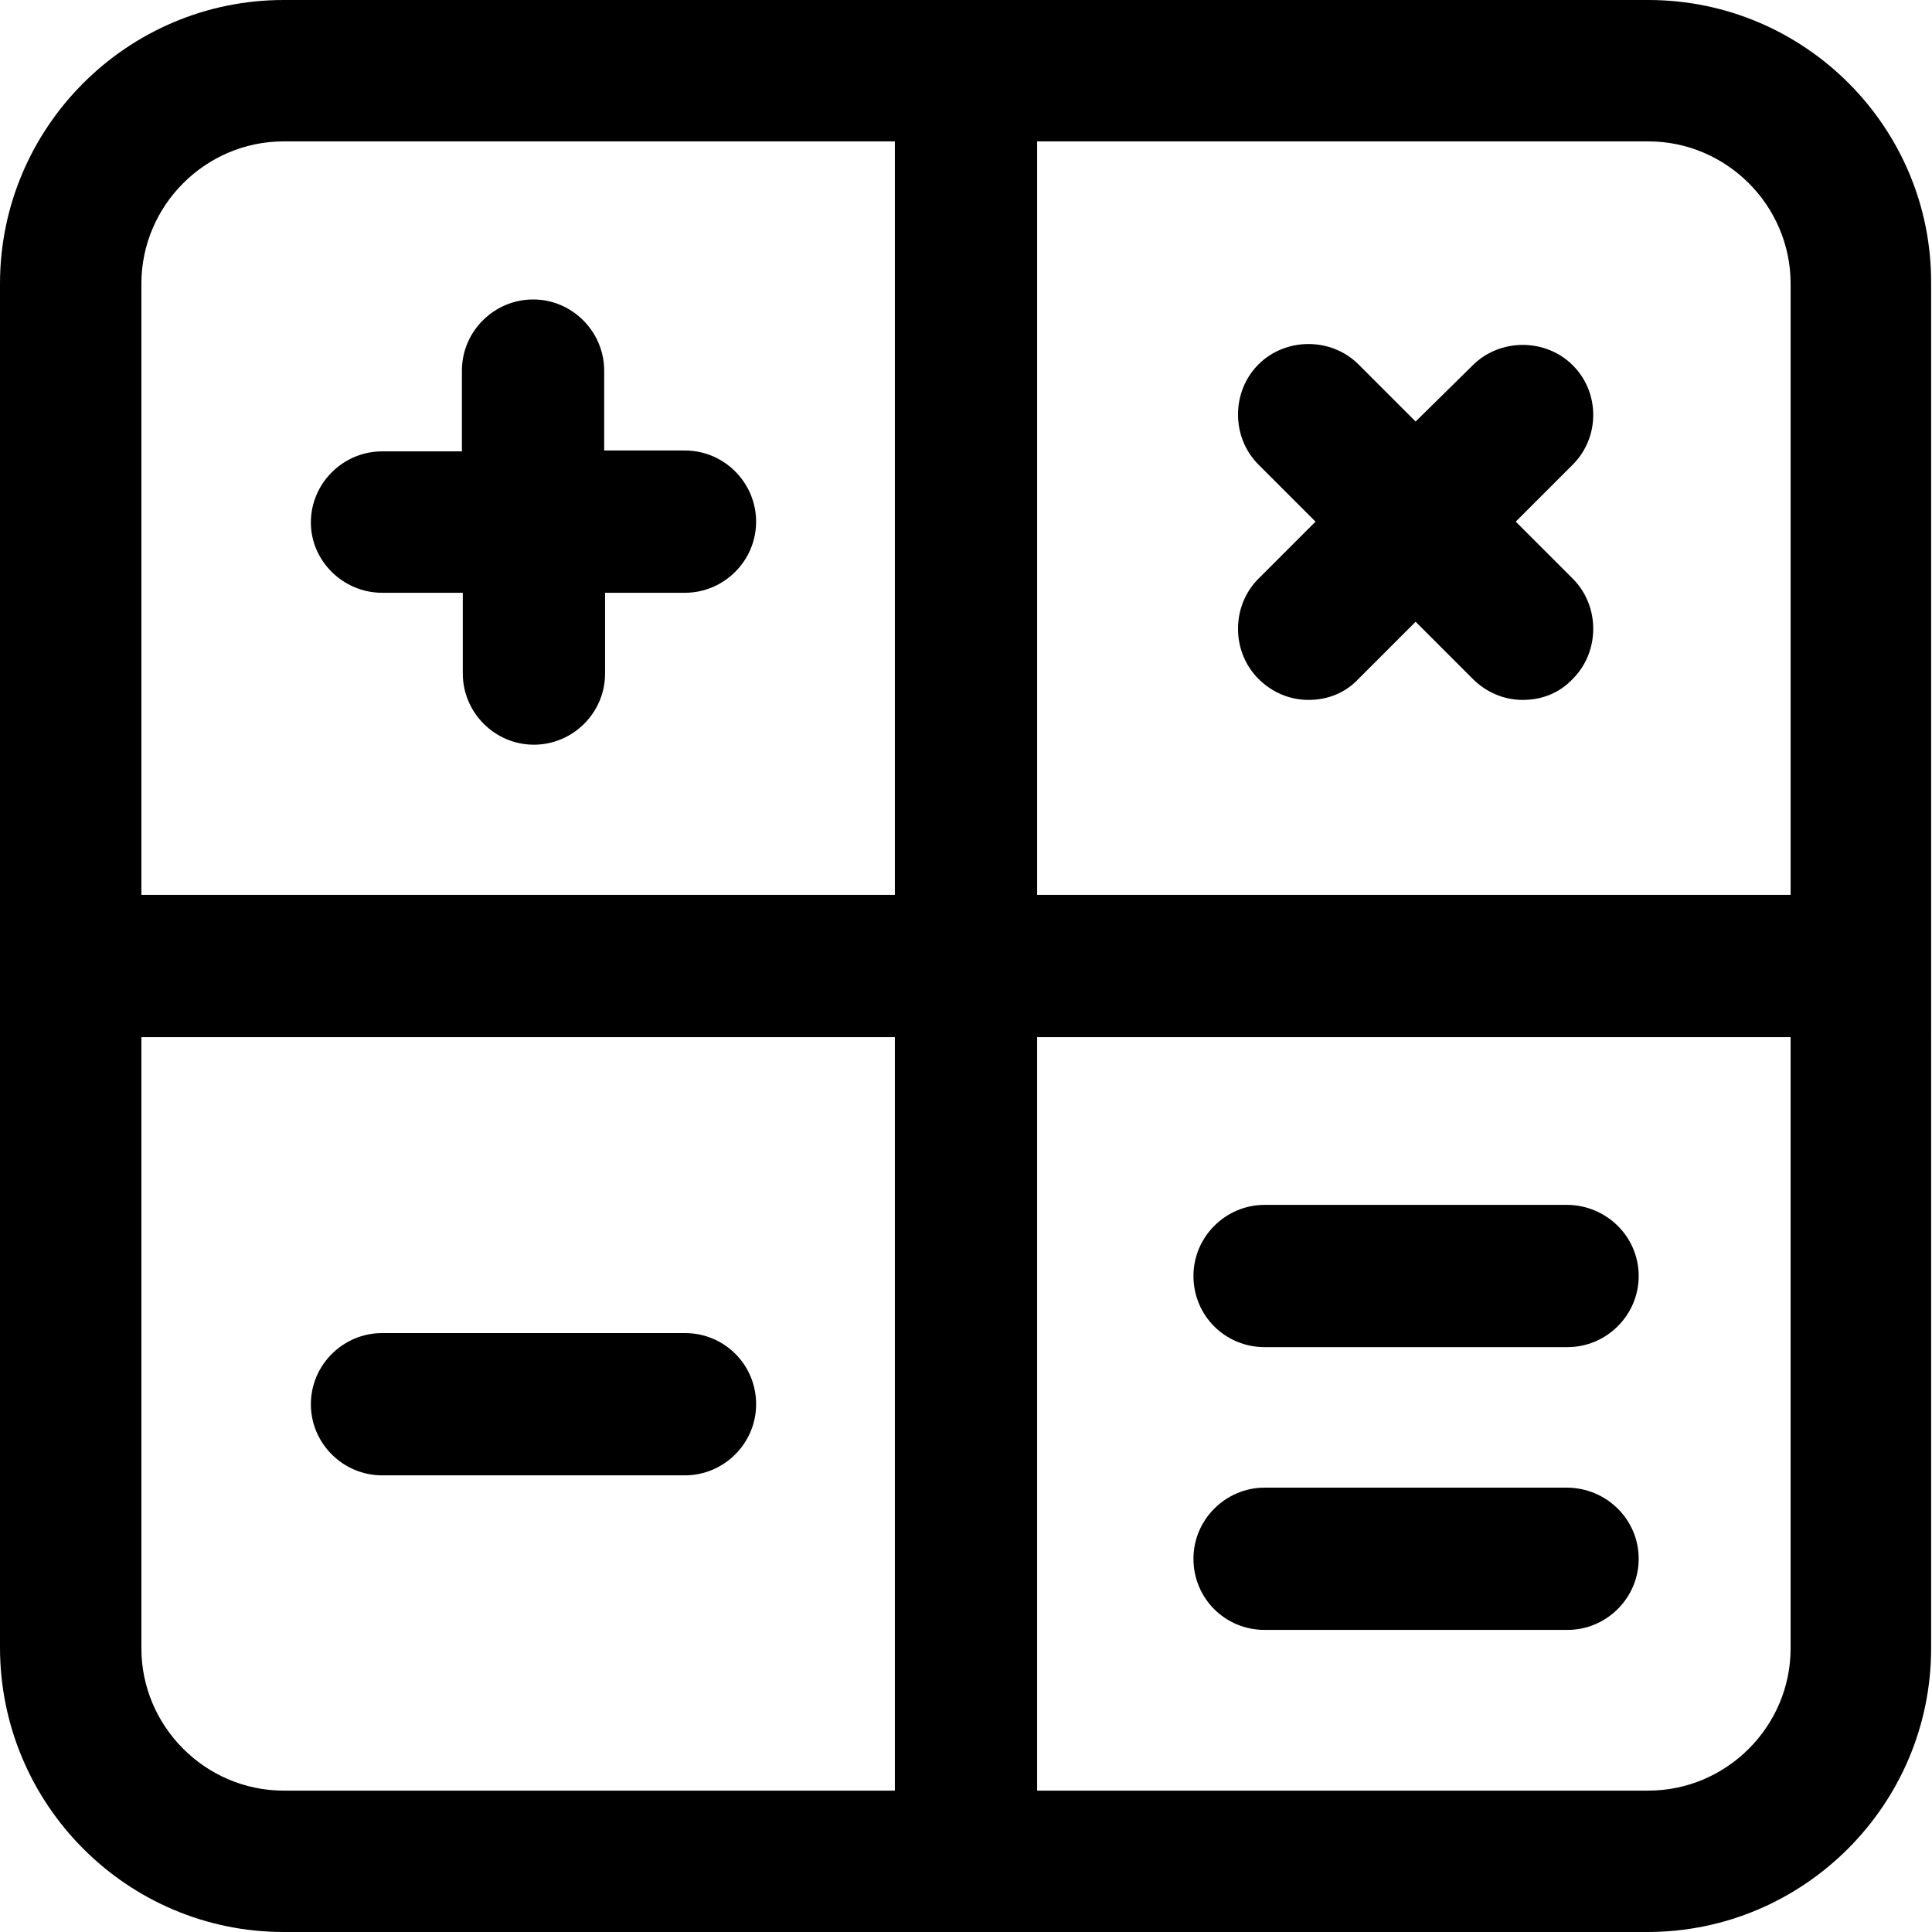 <?xml version="1.0" encoding="utf-8"?>
<!-- Generator: Adobe Illustrator 27.8.1, SVG Export Plug-In . SVG Version: 6.00 Build 0)  -->
<svg version="1.1" id="Layer_1" xmlns="http://www.w3.org/2000/svg" xmlns:xlink="http://www.w3.org/1999/xlink" x="0px" y="0px"
	 viewBox="0 0 22 22" style="enable-background:new 0 0 22 22;" xml:space="preserve">
<g>
	<path d="M18.77,0H3.23C1.45,0,0,1.45,0,3.23v15.53C0,20.55,1.45,22,3.23,22h15.53c1.78,0,3.23-1.45,3.23-3.23V3.23
		C22,1.45,20.55,0,18.77,0z M18.77,20.39h-6.96v-8.58h8.58v6.96C20.39,19.66,19.66,20.39,18.77,20.39z M1.61,11.81h8.58v8.58H3.23
		c-0.89,0-1.62-0.73-1.62-1.62V11.81z M20.39,10.19h-8.58V1.61h6.96c0.89,0,1.62,0.73,1.62,1.62V10.19z M10.19,10.19H1.61V3.23
		c0-0.89,0.73-1.62,1.62-1.62h6.96V10.19z"/>
	<path d="M4.35,6.75h0.92v0.92c0,0.44,0.36,0.81,0.81,0.81c0.44,0,0.81-0.36,0.81-0.81V6.75H7.8c0.44,0,0.81-0.36,0.81-0.81
		c0-0.44-0.36-0.81-0.81-0.81H6.88V4.22c0-0.44-0.36-0.81-0.81-0.81c-0.44,0-0.81,0.36-0.81,0.81v0.92H4.35
		c-0.44,0-0.81,0.36-0.81,0.81C3.54,6.39,3.91,6.75,4.35,6.75z"/>
	<path d="M17.91,4.16c-0.31-0.31-0.83-0.31-1.14,0L16.12,4.8l-0.65-0.65c-0.31-0.31-0.83-0.31-1.14,0c-0.31,0.31-0.31,0.83,0,1.14
		l0.65,0.65l-0.65,0.65c-0.31,0.31-0.31,0.83,0,1.14c0.15,0.15,0.35,0.24,0.57,0.24c0.22,0,0.42-0.08,0.57-0.24l0.65-0.65l0.65,0.65
		c0.15,0.15,0.35,0.24,0.57,0.24s0.42-0.08,0.57-0.24c0.31-0.31,0.31-0.83,0-1.14l-0.65-0.65l0.65-0.65
		C18.22,4.98,18.22,4.47,17.91,4.16z"/>
	<path d="M4.35,16.8H7.8c0.44,0,0.81-0.36,0.81-0.81s-0.36-0.81-0.81-0.81H4.35c-0.44,0-0.81,0.36-0.81,0.81S3.91,16.8,4.35,16.8z"
		/>
	<path d="M17.84,13.72H14.4c-0.44,0-0.81,0.36-0.81,0.81s0.36,0.81,0.81,0.81h3.45c0.44,0,0.81-0.36,0.81-0.81
		S18.29,13.72,17.84,13.72z"/>
	<path d="M17.84,16.94H14.4c-0.44,0-0.81,0.36-0.81,0.81s0.36,0.81,0.81,0.81h3.45c0.44,0,0.81-0.36,0.81-0.81
		S18.29,16.94,17.84,16.94z"/>
</g>
</svg>
